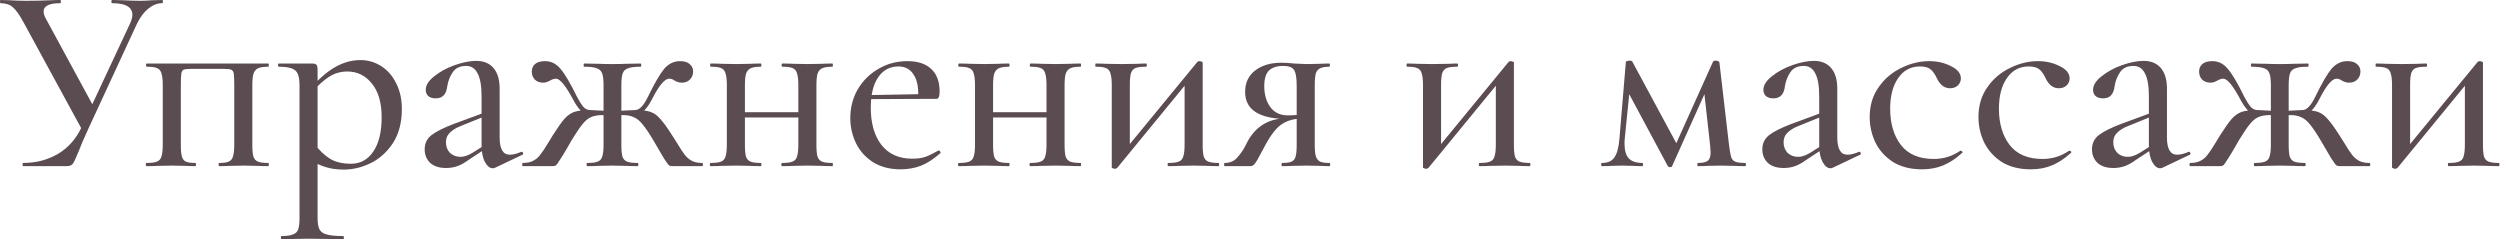 <?xml version="1.0" encoding="UTF-8"?> <svg xmlns="http://www.w3.org/2000/svg" width="1881" height="180" viewBox="0 0 1881 180" fill="none"><path d="M97.8 17.8C99 15.133 99.6 12.933 99.6 11.2C99.6 5.333 94.533 2.4 84.4 2.4C84 2.4 83.8 2 83.8 1.2C83.8 0.4 84 0 84.4 0L92.8 0.2C97.6 0.467 101.867 0.6 105.6 0.6C108 0.6 110.933 0.467 114.4 0.2L122 0C122.4 0 122.6 0.4 122.6 1.2C122.6 2 122.4 2.4 122 2.4C118.4 2.4 114.867 3.8 111.4 6.6C108.067 9.4 105.2 13.333 102.8 18.4L66.6 96.6C63.267 103.8 60.8 109.533 59.2 113.8C57.2 118.733 55.733 121.867 54.8 123.2C53.867 124.4 52.333 125 50.2 125H17.4C17.133 125 17 124.6 17 123.8C17 123 17.133 122.6 17.4 122.6C27.133 122.6 35.867 120.333 43.6 115.8C51.467 111.133 57.467 104.267 61.6 95.2L97.8 17.8ZM17.6 16.6C14.667 11.133 12 7.4 9.6 5.4C7.333 3.4 4.267 2.4 0.4 2.4C0.133 2.4 1.41561e-07 2 1.41561e-07 1.2C1.41561e-07 0.4 0.133 0 0.4 0L7.6 0.2C11.6 0.467 15.667 0.6 19.8 0.6C26.067 0.6 32.133 0.467 38 0.2C40 0.067 42.467 0 45.4 0C45.667 0 45.8 0.4 45.8 1.2C45.8 2 45.667 2.4 45.4 2.4C37 2.4 32.8 4.467 32.8 8.6C32.8 10.333 33.467 12.333 34.8 14.6L71.4 82L62.6 99.2L17.6 16.6ZM201.859 122.6C202.126 122.6 202.259 123 202.259 123.8C202.259 124.6 202.126 125 201.859 125C198.393 125 195.726 124.933 193.859 124.8L183.259 124.6L172.659 124.8C170.793 124.933 168.259 125 165.059 125C164.659 125 164.459 124.6 164.459 123.8C164.459 123 164.659 122.6 165.059 122.6C168.259 122.6 170.593 122.267 172.059 121.6C173.659 120.933 174.726 119.667 175.259 117.8C175.926 115.8 176.259 112.8 176.259 108.8V64C176.259 59.6 176.126 56.667 175.859 55.2C175.593 53.733 174.926 52.8 173.859 52.4C172.926 52 170.926 51.8 167.859 51.8H144.659C141.459 51.8 139.326 52 138.259 52.4C137.326 52.8 136.726 53.733 136.459 55.2C136.193 56.667 136.059 59.733 136.059 64.4V108.8C136.059 112.933 136.326 115.933 136.859 117.8C137.393 119.667 138.393 120.933 139.859 121.6C141.326 122.267 143.726 122.6 147.059 122.6C147.326 122.6 147.459 123 147.459 123.8C147.459 124.6 147.326 125 147.059 125C143.726 125 141.126 124.933 139.259 124.8L129.459 124.6L118.659 124.8C116.659 124.933 113.859 125 110.259 125C109.859 125 109.659 124.6 109.659 123.8C109.659 123 109.859 122.6 110.259 122.6C113.859 122.6 116.459 122.267 118.059 121.6C119.793 120.933 120.926 119.667 121.459 117.8C122.126 115.8 122.459 112.8 122.459 108.8V64C122.459 60 122.126 57.067 121.459 55.2C120.926 53.2 119.793 51.867 118.059 51.2C116.459 50.533 113.926 50.2 110.459 50.2C110.059 50.2 109.859 49.8 109.859 49C109.859 48.2 110.059 47.8 110.459 47.8H201.859C202.126 47.8 202.259 48.2 202.259 49C202.259 49.8 202.126 50.2 201.859 50.2C198.393 50.2 195.793 50.6 194.059 51.4C192.459 52.2 191.326 53.6 190.659 55.6C190.126 57.467 189.859 60.4 189.859 64.4V108.8C189.859 112.933 190.126 115.933 190.659 117.8C191.326 119.667 192.459 120.933 194.059 121.6C195.659 122.267 198.259 122.6 201.859 122.6ZM211.752 180C211.485 180 211.352 179.6 211.352 178.8C211.352 178 211.485 177.6 211.752 177.6C215.618 177.6 218.485 177.2 220.352 176.4C222.352 175.733 223.685 174.467 224.352 172.6C225.018 170.733 225.352 167.8 225.352 163.8V64C225.352 58.4 224.285 54.733 222.152 53C220.018 51.133 215.885 50.2 209.752 50.2C209.352 50.2 209.152 49.8 209.152 49C209.152 48.2 209.352 47.8 209.752 47.8H234.952C236.552 47.8 237.618 48.133 238.152 48.8C238.685 49.467 238.952 50.8 238.952 52.8V163.8C238.952 167.8 239.418 170.733 240.352 172.6C241.418 174.467 243.218 175.733 245.752 176.4C248.418 177.2 252.552 177.6 258.152 177.6C258.552 177.6 258.752 178 258.752 178.8C258.752 179.6 258.552 180 258.152 180C253.485 180 249.818 179.933 247.152 179.8L232.152 179.6L220.152 179.8C218.152 179.933 215.352 180 211.752 180ZM258.752 127.6C253.685 127.6 249.218 127 245.352 125.8C241.618 124.733 237.285 122.8 232.352 120L236.752 108.6C240.485 113.4 244.418 117.067 248.552 119.6C252.685 122 257.885 123.2 264.152 123.2C271.085 123.2 276.618 120.2 280.752 114.2C285.018 108.067 287.152 99.4 287.152 88.2C287.152 77.267 284.685 68.8 279.752 62.8C274.952 56.8 268.818 53.8 261.352 53.8C256.285 53.8 251.685 55.133 247.552 57.8C243.418 60.467 239.085 64.4 234.552 69.6L232.552 67.8C239.218 59.933 245.685 54.2 251.952 50.6C258.218 47 264.618 45.2 271.152 45.2C276.752 45.2 281.885 46.667 286.552 49.6C291.352 52.533 295.152 56.8 297.952 62.4C300.885 68 302.352 74.533 302.352 82C302.352 92.267 300.085 100.867 295.552 107.8C291.018 114.6 285.418 119.6 278.752 122.8C272.085 126 265.418 127.6 258.752 127.6ZM372.528 126.2C371.995 126.467 371.395 126.6 370.728 126.6C368.595 126.6 366.661 125.067 364.928 122C363.195 118.8 362.328 114.533 362.328 109.2V72.6C362.328 64.6 361.328 58.8 359.328 55.2C357.461 51.467 354.595 49.6 350.728 49.6C346.195 49.6 342.861 51.133 340.728 54.2C338.595 57.267 337.195 60.8 336.528 64.8C335.861 70.933 332.995 74 327.928 74C325.395 74 323.461 73.4 322.128 72.2C320.928 71 320.328 69.467 320.328 67.6C320.328 64.133 322.461 60.733 326.728 57.4C330.995 53.933 336.128 51.133 342.128 49C348.261 46.867 353.661 45.8 358.328 45.8C363.928 45.8 368.261 47.6 371.328 51.2C374.395 54.8 375.928 59.933 375.928 66.6V103.4C375.928 112.067 378.461 116.4 383.528 116.4C386.061 116.4 388.995 115.667 392.328 114.2H392.528C393.061 114.2 393.395 114.533 393.528 115.2C393.795 115.733 393.661 116.133 393.128 116.4L372.528 126.2ZM335.728 126.4C330.528 126.4 326.528 125.133 323.728 122.6C320.928 119.933 319.528 116.533 319.528 112.4C319.528 107.867 321.261 104.267 324.728 101.6C328.195 98.933 333.795 96.133 341.528 93.2L364.328 84.8L364.928 87.4L346.728 94.8C343.261 96.133 340.528 97.8 338.528 99.8C336.528 101.667 335.528 104.067 335.528 107C335.528 110.2 336.528 112.867 338.528 115C340.661 117 343.328 118 346.528 118C349.061 118 351.928 117.067 355.128 115.2L366.928 107.8L367.328 110.6L352.728 120.2C349.661 122.467 346.795 124.067 344.128 125C341.461 125.933 338.661 126.4 335.728 126.4ZM441.913 125C441.513 125 441.313 124.6 441.313 123.8C441.313 123 441.513 122.6 441.913 122.6C445.513 122.6 448.113 122.267 449.713 121.6C451.446 120.933 452.579 119.667 453.113 117.8C453.779 115.8 454.113 112.8 454.113 108.8V64.2C454.113 60.2 453.779 57.267 453.113 55.4C452.446 53.4 451.113 52.067 449.113 51.4C447.113 50.6 443.913 50.2 439.513 50.2C439.246 50.2 439.113 49.8 439.113 49C439.113 48.2 439.246 47.8 439.513 47.8L450.713 48C452.979 48.133 456.379 48.2 460.913 48.2C465.313 48.2 468.646 48.133 470.913 48L481.913 47.8C482.313 47.8 482.513 48.2 482.513 49C482.513 49.8 482.313 50.2 481.913 50.2C477.646 50.2 474.513 50.6 472.513 51.4C470.513 52.067 469.179 53.333 468.513 55.2C467.846 57.067 467.513 60.067 467.513 64.2V108.8C467.513 112.8 467.779 115.8 468.313 117.8C468.979 119.667 470.113 120.933 471.713 121.6C473.446 122.267 476.113 122.6 479.713 122.6C480.113 122.6 480.313 123 480.313 123.8C480.313 124.6 480.113 125 479.713 125C476.113 125 473.313 124.933 471.313 124.8L460.913 124.6L450.113 124.8C448.113 124.933 445.379 125 441.913 125ZM393.312 125C393.046 125 392.912 124.6 392.912 123.8C392.912 123 393.046 122.6 393.312 122.6C396.513 122.6 399.113 122.067 401.113 121C403.246 119.933 405.046 118.4 406.512 116.4C408.113 114.4 410.113 111.4 412.513 107.4L415.913 101.8C419.646 95.933 422.579 91.8 424.713 89.4C426.979 86.867 429.446 85.133 432.113 84.2C434.913 83.267 438.846 82.8 443.913 82.8L452.112 83.2C456.379 83.467 459.513 83.6 461.513 83.6L461.313 87.2C458.113 86.8 455.379 86.6 453.113 86.6C449.646 86.6 446.779 87.133 444.513 88.2C442.379 89.133 440.246 90.933 438.113 93.6C435.979 96.267 433.246 100.333 429.913 105.8L427.313 110.4C424.913 114.533 422.913 117.8 421.313 120.2C419.846 122.6 418.846 124 418.312 124.4C417.779 124.8 416.979 125 415.913 125H393.312ZM443.913 86.4C441.513 86.4 439.246 85.4 437.113 83.4C434.979 81.267 432.846 78.133 430.713 74C425.379 64.133 421.246 59.2 418.312 59.2C416.979 59.2 415.513 59.667 413.913 60.6C412.046 61.667 410.313 62.2 408.713 62.2C406.046 62.2 403.913 61.4 402.313 59.8C400.846 58.2 400.113 56.2 400.113 53.8C400.113 51.533 400.913 49.667 402.513 48.2C404.246 46.733 406.779 46 410.113 46C414.646 46 418.513 47.933 421.713 51.8C425.046 55.667 429.179 62.667 434.113 72.8C435.713 75.867 437.246 78.333 438.713 80.2C440.313 81.933 442.046 82.8 443.913 82.8V86.4ZM505.713 125C504.646 125 503.779 124.733 503.113 124.2C502.579 123.667 501.313 121.867 499.313 118.8C497.446 115.6 494.913 111.267 491.713 105.8C488.379 100.2 485.646 96.133 483.513 93.6C481.379 90.933 479.179 89.133 476.913 88.2C474.779 87.133 472.046 86.6 468.713 86.6C466.313 86.6 463.513 86.8 460.313 87.2L460.113 83.6C462.379 83.6 465.513 83.467 469.513 83.2L477.913 82.8C482.979 82.8 486.846 83.267 489.513 84.2C492.179 85.133 494.579 86.867 496.713 89.4C498.979 91.8 501.979 95.933 505.713 101.8L509.513 107.8C511.913 111.8 513.846 114.733 515.313 116.6C516.779 118.467 518.513 119.933 520.513 121C522.513 122.067 525.113 122.6 528.313 122.6C528.713 122.6 528.913 123 528.913 123.8C528.913 124.6 528.713 125 528.313 125H505.713ZM477.913 82.8C481.113 82.8 484.313 79.467 487.513 72.8C492.446 62.667 496.513 55.667 499.713 51.8C503.046 47.933 507.046 46 511.713 46C514.913 46 517.313 46.733 518.913 48.2C520.646 49.667 521.513 51.533 521.513 53.8C521.513 56.2 520.713 58.2 519.113 59.8C517.646 61.4 515.579 62.2 512.913 62.2C511.179 62.2 509.379 61.667 507.513 60.6C506.179 59.667 504.846 59.2 503.512 59.2C500.179 59.2 495.979 64.133 490.913 74C486.779 82.267 482.446 86.4 477.913 86.4V82.8ZM553.273 84.4H607.073V88.4H553.273V84.4ZM546.873 64C546.873 60 546.54 57.067 545.873 55.2C545.34 53.2 544.207 51.867 542.473 51.2C540.873 50.533 538.34 50.2 534.873 50.2C534.473 50.2 534.273 49.8 534.273 49C534.273 48.2 534.473 47.8 534.873 47.8C538.34 47.8 541.073 47.867 543.073 48L553.873 48.2L564.673 48C566.54 47.867 569.14 47.8 572.473 47.8C572.74 47.8 572.873 48.2 572.873 49C572.873 49.8 572.74 50.2 572.473 50.2C569.007 50.2 566.407 50.6 564.673 51.4C563.073 52.2 561.94 53.6 561.273 55.6C560.74 57.467 560.473 60.4 560.473 64.4V108.8C560.473 112.933 560.74 115.933 561.273 117.8C561.94 119.667 563.073 120.933 564.673 121.6C566.273 122.267 568.873 122.6 572.473 122.6C572.74 122.6 572.873 123 572.873 123.8C572.873 124.6 572.74 125 572.473 125C569.007 125 566.34 124.933 564.473 124.8L553.873 124.6L543.073 124.8C541.073 124.933 538.273 125 534.673 125C534.273 125 534.073 124.6 534.073 123.8C534.073 123 534.273 122.6 534.673 122.6C538.273 122.6 540.873 122.267 542.473 121.6C544.207 120.933 545.34 119.667 545.873 117.8C546.54 115.8 546.873 112.8 546.873 108.8V64ZM600.673 64C600.673 60 600.34 57.067 599.673 55.2C599.14 53.2 598.007 51.867 596.273 51.2C594.673 50.533 592.14 50.2 588.673 50.2C588.273 50.2 588.073 49.8 588.073 49C588.073 48.2 588.273 47.8 588.673 47.8C592.14 47.8 594.873 47.867 596.873 48L607.673 48.2L618.473 48C620.34 47.867 622.94 47.8 626.273 47.8C626.54 47.8 626.673 48.2 626.673 49C626.673 49.8 626.54 50.2 626.273 50.2C622.807 50.2 620.207 50.6 618.473 51.4C616.873 52.2 615.74 53.6 615.073 55.6C614.54 57.467 614.273 60.4 614.273 64.4V108.8C614.273 112.933 614.54 115.933 615.073 117.8C615.74 119.667 616.873 120.933 618.473 121.6C620.073 122.267 622.673 122.6 626.273 122.6C626.54 122.6 626.673 123 626.673 123.8C626.673 124.6 626.54 125 626.273 125C622.807 125 620.14 124.933 618.273 124.8L607.673 124.6L596.673 124.8C594.673 124.933 591.94 125 588.473 125C588.073 125 587.873 124.6 587.873 123.8C587.873 123 588.073 122.6 588.473 122.6C592.073 122.6 594.673 122.267 596.273 121.6C598.007 120.933 599.14 119.667 599.673 117.8C600.34 115.8 600.673 112.8 600.673 108.8V64ZM677.566 127.4C669.699 127.4 662.899 125.667 657.166 122.2C651.432 118.6 647.099 113.867 644.166 108C641.232 102 639.766 95.6 639.766 88.8C639.766 80.933 641.632 73.733 645.366 67.2C649.232 60.667 654.432 55.533 660.966 51.8C667.499 47.933 674.766 46 682.766 46C690.632 46 696.632 48 700.766 52C704.899 55.867 706.966 61.467 706.966 68.8C706.966 72.533 706.166 74.4 704.566 74.4H690.766C691.299 66.533 690.232 60.533 687.566 56.4C685.032 52.133 681.166 50 675.966 50C669.432 50 664.299 52.8 660.566 58.4C656.966 63.867 655.166 71.4 655.166 81C655.166 92.733 657.832 102.067 663.166 109C668.632 115.933 676.366 119.4 686.366 119.4C690.232 119.4 693.566 118.933 696.366 118C699.166 116.933 702.432 115.333 706.166 113.2H706.366C706.766 113.2 707.099 113.467 707.366 114C707.766 114.4 707.832 114.8 707.566 115.2C702.766 119.467 697.966 122.6 693.166 124.6C688.366 126.467 683.166 127.4 677.566 127.4ZM650.366 71.6L695.166 70.8V74.4L650.566 74.6L650.366 71.6ZM739.992 84.4H793.792V88.4H739.992V84.4ZM733.592 64C733.592 60 733.259 57.067 732.592 55.2C732.059 53.2 730.926 51.867 729.192 51.2C727.592 50.533 725.059 50.2 721.592 50.2C721.192 50.2 720.992 49.8 720.992 49C720.992 48.2 721.192 47.8 721.592 47.8C725.059 47.8 727.792 47.867 729.792 48L740.592 48.2L751.392 48C753.259 47.867 755.859 47.8 759.192 47.8C759.459 47.8 759.592 48.2 759.592 49C759.592 49.8 759.459 50.2 759.192 50.2C755.726 50.2 753.126 50.6 751.392 51.4C749.792 52.2 748.659 53.6 747.992 55.6C747.459 57.467 747.192 60.4 747.192 64.4V108.8C747.192 112.933 747.459 115.933 747.992 117.8C748.659 119.667 749.792 120.933 751.392 121.6C752.992 122.267 755.592 122.6 759.192 122.6C759.459 122.6 759.592 123 759.592 123.8C759.592 124.6 759.459 125 759.192 125C755.726 125 753.059 124.933 751.192 124.8L740.592 124.6L729.792 124.8C727.792 124.933 724.992 125 721.392 125C720.992 125 720.792 124.6 720.792 123.8C720.792 123 720.992 122.6 721.392 122.6C724.992 122.6 727.592 122.267 729.192 121.6C730.926 120.933 732.059 119.667 732.592 117.8C733.259 115.8 733.592 112.8 733.592 108.8V64ZM787.392 64C787.392 60 787.059 57.067 786.392 55.2C785.859 53.2 784.726 51.867 782.992 51.2C781.392 50.533 778.859 50.2 775.392 50.2C774.992 50.2 774.792 49.8 774.792 49C774.792 48.2 774.992 47.8 775.392 47.8C778.859 47.8 781.592 47.867 783.592 48L794.392 48.2L805.192 48C807.059 47.867 809.659 47.8 812.992 47.8C813.259 47.8 813.392 48.2 813.392 49C813.392 49.8 813.259 50.2 812.992 50.2C809.526 50.2 806.926 50.6 805.192 51.4C803.592 52.2 802.459 53.6 801.792 55.6C801.259 57.467 800.992 60.4 800.992 64.4V108.8C800.992 112.933 801.259 115.933 801.792 117.8C802.459 119.667 803.592 120.933 805.192 121.6C806.792 122.267 809.392 122.6 812.992 122.6C813.259 122.6 813.392 123 813.392 123.8C813.392 124.6 813.259 125 812.992 125C809.526 125 806.859 124.933 804.992 124.8L794.392 124.6L783.392 124.8C781.392 124.933 778.659 125 775.192 125C774.792 125 774.592 124.6 774.592 123.8C774.592 123 774.792 122.6 775.192 122.6C778.792 122.6 781.392 122.267 782.992 121.6C784.726 120.933 785.859 119.667 786.392 117.8C787.059 115.8 787.392 112.8 787.392 108.8V64ZM838.884 127C838.351 127 837.818 126.867 837.284 126.6C836.751 126.467 836.484 126.267 836.484 126V64C836.484 60 836.151 57.067 835.484 55.2C834.951 53.2 833.818 51.867 832.084 51.2C830.484 50.533 827.951 50.2 824.484 50.2C824.218 50.2 824.084 49.8 824.084 49C824.084 48.2 824.218 47.8 824.484 47.8C827.551 47.8 829.951 47.867 831.684 48L843.084 48.2L856.284 48C857.751 47.867 859.751 47.8 862.284 47.8C862.684 47.8 862.884 48.2 862.884 49C862.884 49.8 862.684 50.2 862.284 50.2C858.684 50.2 856.018 50.533 854.284 51.2C852.684 51.867 851.551 53.2 850.884 55.2C850.351 57.067 850.084 60 850.084 64V112.4L844.484 115.2L900.884 46.6C901.284 46.2 901.818 46 902.484 46C903.018 46 903.551 46.133 904.084 46.4C904.618 46.533 904.884 46.733 904.884 47V108.8C904.884 112.8 905.151 115.8 905.684 117.8C906.351 119.667 907.484 120.933 909.084 121.6C910.818 122.267 913.418 122.6 916.884 122.6C917.151 122.6 917.284 123 917.284 123.8C917.284 124.6 917.151 125 916.884 125C913.418 125 910.751 124.933 908.884 124.8L898.284 124.6L887.084 124.8C885.084 124.933 882.418 125 879.084 125C878.684 125 878.484 124.6 878.484 123.8C878.484 123 878.684 122.6 879.084 122.6C882.684 122.6 885.284 122.267 886.884 121.6C888.618 120.933 889.751 119.667 890.284 117.8C890.951 115.8 891.284 112.8 891.284 108.8V59.8L897.284 57.2L840.684 126.2C840.151 126.733 839.551 127 838.884 127ZM1000.43 122.6C1000.69 122.6 1000.83 123 1000.83 123.8C1000.83 124.6 1000.69 125 1000.43 125C997.361 125 994.961 124.933 993.228 124.8L983.028 124.6L972.428 124.8C970.561 124.933 967.961 125 964.628 125C964.361 125 964.228 124.6 964.228 123.8C964.228 123 964.361 122.6 964.628 122.6C967.961 122.6 970.361 122.267 971.828 121.6C973.295 120.933 974.295 119.667 974.828 117.8C975.361 115.933 975.628 112.933 975.628 108.8V88.8L980.028 89.2C974.028 89.2 968.961 90.533 964.828 93.2C960.695 95.733 956.495 100.933 952.228 108.8L949.228 114.4C946.961 118.8 945.295 121.667 944.228 123C943.295 124.333 942.161 125 940.828 125H921.428C921.161 125 921.028 124.6 921.028 123.8C921.028 123 921.161 122.6 921.428 122.6C925.428 122.6 928.561 121.267 930.828 118.6C933.228 115.933 935.095 113.333 936.428 110.8C937.761 108.133 938.628 106.467 939.028 105.8C945.428 94.6 955.161 89 968.228 89L969.628 89.6C947.761 89.6 936.828 82.8 936.828 69.2C936.828 62.267 939.361 56.867 944.428 53C949.495 49.133 956.028 47.2 964.028 47.2C967.228 47.2 970.428 47.4 973.628 47.8C978.161 48.067 981.295 48.2 983.028 48.2L993.028 48C994.761 47.867 997.161 47.8 1000.23 47.8C1000.49 47.8 1000.63 48.2 1000.63 49C1000.63 49.8 1000.49 50.2 1000.23 50.2C997.161 50.2 994.828 50.6 993.228 51.4C991.761 52.067 990.695 53.333 990.028 55.2C989.495 57.067 989.228 60 989.228 64V108.8C989.228 112.8 989.495 115.733 990.028 117.6C990.695 119.467 991.761 120.8 993.228 121.6C994.828 122.267 997.228 122.6 1000.43 122.6ZM951.228 64.8C951.228 71.2 952.761 76.467 955.828 80.6C958.895 84.733 963.295 86.8 969.028 86.8C973.695 86.8 977.561 86.467 980.628 85.8L975.628 87.6V64.4C975.628 58.533 974.961 54.6 973.628 52.6C972.295 50.6 969.561 49.6 965.428 49.6C960.628 49.6 957.028 50.8 954.628 53.2C952.361 55.6 951.228 59.467 951.228 64.8ZM1073.06 127C1072.53 127 1072 126.867 1071.46 126.6C1070.93 126.467 1070.66 126.267 1070.66 126V64C1070.66 60 1070.33 57.067 1069.66 55.2C1069.13 53.2 1068 51.867 1066.26 51.2C1064.66 50.533 1062.13 50.2 1058.66 50.2C1058.4 50.2 1058.26 49.8 1058.26 49C1058.26 48.2 1058.4 47.8 1058.66 47.8C1061.73 47.8 1064.13 47.867 1065.86 48L1077.26 48.2L1090.46 48C1091.93 47.867 1093.93 47.8 1096.46 47.8C1096.86 47.8 1097.06 48.2 1097.06 49C1097.06 49.8 1096.86 50.2 1096.46 50.2C1092.86 50.2 1090.2 50.533 1088.46 51.2C1086.86 51.867 1085.73 53.2 1085.06 55.2C1084.53 57.067 1084.26 60 1084.26 64V112.4L1078.66 115.2L1135.06 46.6C1135.46 46.2 1136 46 1136.66 46C1137.2 46 1137.73 46.133 1138.26 46.4C1138.8 46.533 1139.06 46.733 1139.06 47V108.8C1139.06 112.8 1139.33 115.8 1139.86 117.8C1140.53 119.667 1141.66 120.933 1143.26 121.6C1145 122.267 1147.6 122.6 1151.06 122.6C1151.33 122.6 1151.46 123 1151.46 123.8C1151.46 124.6 1151.33 125 1151.06 125C1147.6 125 1144.93 124.933 1143.06 124.8L1132.46 124.6L1121.26 124.8C1119.26 124.933 1116.6 125 1113.26 125C1112.86 125 1112.66 124.6 1112.66 123.8C1112.66 123 1112.86 122.6 1113.26 122.6C1116.86 122.6 1119.46 122.267 1121.06 121.6C1122.8 120.933 1123.93 119.667 1124.46 117.8C1125.13 115.8 1125.46 112.8 1125.46 108.8V59.8L1131.46 57.2L1074.86 126.2C1074.33 126.733 1073.73 127 1073.06 127ZM1313.08 122.6C1313.48 122.6 1313.68 123 1313.68 123.8C1313.68 124.6 1313.48 125 1313.08 125C1309.48 125 1306.68 124.933 1304.68 124.8L1294.28 124.6L1284.48 124.8C1282.88 124.933 1280.55 125 1277.48 125C1277.22 125 1277.08 124.6 1277.08 123.8C1277.08 123 1277.22 122.6 1277.48 122.6C1281.08 122.6 1283.55 122.067 1284.88 121C1286.35 119.933 1287.08 117.8 1287.08 114.6C1287.08 113.667 1286.95 111.867 1286.68 109.2L1281.88 66.2L1289.08 56L1258.08 125C1257.95 125.533 1257.42 125.8 1256.48 125.8C1255.82 125.8 1255.28 125.533 1254.88 125L1224.28 68L1226.88 60.4L1222.48 104.2C1222.35 105.133 1222.28 106.4 1222.28 108C1222.28 113.067 1223.35 116.8 1225.48 119.2C1227.75 121.467 1231.15 122.6 1235.68 122.6C1236.08 122.6 1236.28 123 1236.28 123.8C1236.28 124.6 1236.08 125 1235.68 125C1232.75 125 1230.48 124.933 1228.88 124.8L1220.48 124.6L1212.08 124.8C1210.48 124.933 1208.22 125 1205.28 125C1204.88 125 1204.68 124.6 1204.68 123.8C1204.68 123 1204.88 122.6 1205.28 122.6C1209.68 122.6 1212.82 121.2 1214.68 118.4C1216.68 115.6 1217.95 110.867 1218.48 104.2L1223.28 46.8C1223.28 46.4 1223.55 46.133 1224.08 46C1224.75 45.733 1225.42 45.6 1226.08 45.6C1227.02 45.6 1227.68 45.8 1228.08 46.2L1262.48 110L1258.88 113L1288.88 46.4C1289.28 45.867 1289.88 45.6 1290.68 45.6C1291.48 45.6 1292.15 45.733 1292.68 46C1293.35 46.267 1293.68 46.6 1293.68 47L1300.88 108.8C1301.42 113.2 1301.95 116.267 1302.48 118C1303.02 119.733 1304.02 120.933 1305.48 121.6C1307.08 122.267 1309.62 122.6 1313.08 122.6ZM1378.97 126.2C1378.44 126.467 1377.84 126.6 1377.17 126.6C1375.04 126.6 1373.11 125.067 1371.37 122C1369.64 118.8 1368.77 114.533 1368.77 109.2V72.6C1368.77 64.6 1367.77 58.8 1365.77 55.2C1363.91 51.467 1361.04 49.6 1357.17 49.6C1352.64 49.6 1349.31 51.133 1347.17 54.2C1345.04 57.267 1343.64 60.8 1342.97 64.8C1342.31 70.933 1339.44 74 1334.37 74C1331.84 74 1329.91 73.4 1328.57 72.2C1327.37 71 1326.77 69.467 1326.77 67.6C1326.77 64.133 1328.91 60.733 1333.17 57.4C1337.44 53.933 1342.57 51.133 1348.57 49C1354.71 46.867 1360.11 45.8 1364.77 45.8C1370.37 45.8 1374.71 47.6 1377.77 51.2C1380.84 54.8 1382.37 59.933 1382.37 66.6V103.4C1382.37 112.067 1384.91 116.4 1389.97 116.4C1392.51 116.4 1395.44 115.667 1398.77 114.2H1398.97C1399.51 114.2 1399.84 114.533 1399.97 115.2C1400.24 115.733 1400.11 116.133 1399.57 116.4L1378.97 126.2ZM1342.17 126.4C1336.97 126.4 1332.97 125.133 1330.17 122.6C1327.37 119.933 1325.97 116.533 1325.97 112.4C1325.97 107.867 1327.71 104.267 1331.17 101.6C1334.64 98.933 1340.24 96.133 1347.97 93.2L1370.77 84.8L1371.37 87.4L1353.17 94.8C1349.71 96.133 1346.97 97.8 1344.97 99.8C1342.97 101.667 1341.97 104.067 1341.97 107C1341.97 110.2 1342.97 112.867 1344.97 115C1347.11 117 1349.77 118 1352.97 118C1355.51 118 1358.37 117.067 1361.57 115.2L1373.37 107.8L1373.77 110.6L1359.17 120.2C1356.11 122.467 1353.24 124.067 1350.57 125C1347.91 125.933 1345.11 126.4 1342.17 126.4ZM1446.16 127.4C1437.49 127.4 1430.16 125.533 1424.16 121.8C1418.29 117.933 1413.89 113 1410.96 107C1408.16 101 1406.76 94.667 1406.76 88C1406.76 79.467 1408.96 72.067 1413.36 65.8C1417.76 59.4 1423.42 54.533 1430.36 51.2C1437.29 47.733 1444.36 46 1451.56 46C1457.56 46 1463.02 47.267 1467.96 49.8C1472.89 52.2 1475.36 55.267 1475.36 59C1475.36 61 1474.62 62.733 1473.16 64.2C1471.69 65.667 1469.69 66.4 1467.16 66.4C1462.89 66.4 1459.56 63.8 1457.16 58.6C1455.69 55.533 1454.09 53.333 1452.36 52C1450.62 50.667 1448.02 50 1444.56 50C1437.62 50 1432.16 52.933 1428.16 58.8C1424.16 64.533 1422.16 72.2 1422.16 81.8C1422.16 92.867 1424.82 101.933 1430.16 109C1435.62 116.067 1443.89 119.6 1454.96 119.6C1462.29 119.6 1468.96 117.533 1474.96 113.4H1475.36C1475.76 113.4 1476.09 113.6 1476.36 114C1476.76 114.4 1476.76 114.733 1476.36 115C1471.69 119.267 1466.96 122.4 1462.16 124.4C1457.36 126.4 1452.02 127.4 1446.16 127.4ZM1527.99 127.4C1519.33 127.4 1511.99 125.533 1505.99 121.8C1500.13 117.933 1495.73 113 1492.79 107C1489.99 101 1488.59 94.667 1488.59 88C1488.59 79.467 1490.79 72.067 1495.19 65.8C1499.59 59.4 1505.26 54.533 1512.19 51.2C1519.13 47.733 1526.19 46 1533.39 46C1539.39 46 1544.86 47.267 1549.79 49.8C1554.73 52.2 1557.19 55.267 1557.19 59C1557.19 61 1556.46 62.733 1554.99 64.2C1553.53 65.667 1551.53 66.4 1548.99 66.4C1544.73 66.4 1541.39 63.8 1538.99 58.6C1537.53 55.533 1535.93 53.333 1534.19 52C1532.46 50.667 1529.86 50 1526.39 50C1519.46 50 1513.99 52.933 1509.99 58.8C1505.99 64.533 1503.99 72.2 1503.99 81.8C1503.99 92.867 1506.66 101.933 1511.99 109C1517.46 116.067 1525.73 119.6 1536.79 119.6C1544.13 119.6 1550.79 117.533 1556.79 113.4H1557.19C1557.59 113.4 1557.93 113.6 1558.19 114C1558.59 114.4 1558.59 114.733 1558.19 115C1553.53 119.267 1548.79 122.4 1543.99 124.4C1539.19 126.4 1533.86 127.4 1527.99 127.4ZM1627.02 126.2C1626.49 126.467 1625.89 126.6 1625.22 126.6C1623.09 126.6 1621.15 125.067 1619.42 122C1617.69 118.8 1616.82 114.533 1616.82 109.2V72.6C1616.82 64.6 1615.82 58.8 1613.82 55.2C1611.95 51.467 1609.09 49.6 1605.22 49.6C1600.69 49.6 1597.35 51.133 1595.22 54.2C1593.09 57.267 1591.69 60.8 1591.02 64.8C1590.35 70.933 1587.49 74 1582.42 74C1579.89 74 1577.95 73.4 1576.62 72.2C1575.42 71 1574.82 69.467 1574.82 67.6C1574.82 64.133 1576.95 60.733 1581.22 57.4C1585.49 53.933 1590.62 51.133 1596.62 49C1602.75 46.867 1608.15 45.8 1612.82 45.8C1618.42 45.8 1622.75 47.6 1625.82 51.2C1628.89 54.8 1630.42 59.933 1630.42 66.6V103.4C1630.42 112.067 1632.95 116.4 1638.02 116.4C1640.55 116.4 1643.49 115.667 1646.82 114.2H1647.02C1647.55 114.2 1647.89 114.533 1648.02 115.2C1648.29 115.733 1648.15 116.133 1647.62 116.4L1627.02 126.2ZM1590.22 126.4C1585.02 126.4 1581.02 125.133 1578.22 122.6C1575.42 119.933 1574.02 116.533 1574.02 112.4C1574.02 107.867 1575.75 104.267 1579.22 101.6C1582.69 98.933 1588.29 96.133 1596.02 93.2L1618.82 84.8L1619.42 87.4L1601.22 94.8C1597.75 96.133 1595.02 97.8 1593.02 99.8C1591.02 101.667 1590.02 104.067 1590.02 107C1590.02 110.2 1591.02 112.867 1593.02 115C1595.15 117 1597.82 118 1601.02 118C1603.55 118 1606.42 117.067 1609.62 115.2L1621.42 107.8L1621.82 110.6L1607.22 120.2C1604.15 122.467 1601.29 124.067 1598.62 125C1595.95 125.933 1593.15 126.4 1590.22 126.4ZM1696.4 125C1696 125 1695.8 124.6 1695.8 123.8C1695.8 123 1696 122.6 1696.4 122.6C1700 122.6 1702.6 122.267 1704.2 121.6C1705.94 120.933 1707.07 119.667 1707.6 117.8C1708.27 115.8 1708.6 112.8 1708.6 108.8V64.2C1708.6 60.2 1708.27 57.267 1707.6 55.4C1706.94 53.4 1705.6 52.067 1703.6 51.4C1701.6 50.6 1698.4 50.2 1694 50.2C1693.74 50.2 1693.6 49.8 1693.6 49C1693.6 48.2 1693.74 47.8 1694 47.8L1705.2 48C1707.47 48.133 1710.87 48.2 1715.4 48.2C1719.8 48.2 1723.14 48.133 1725.4 48L1736.4 47.8C1736.8 47.8 1737 48.2 1737 49C1737 49.8 1736.8 50.2 1736.4 50.2C1732.14 50.2 1729 50.6 1727 51.4C1725 52.067 1723.67 53.333 1723 55.2C1722.34 57.067 1722 60.067 1722 64.2V108.8C1722 112.8 1722.27 115.8 1722.8 117.8C1723.47 119.667 1724.6 120.933 1726.2 121.6C1727.94 122.267 1730.6 122.6 1734.2 122.6C1734.6 122.6 1734.8 123 1734.8 123.8C1734.8 124.6 1734.6 125 1734.2 125C1730.6 125 1727.8 124.933 1725.8 124.8L1715.4 124.6L1704.6 124.8C1702.6 124.933 1699.87 125 1696.4 125ZM1647.8 125C1647.54 125 1647.4 124.6 1647.4 123.8C1647.4 123 1647.54 122.6 1647.8 122.6C1651 122.6 1653.6 122.067 1655.6 121C1657.74 119.933 1659.54 118.4 1661 116.4C1662.6 114.4 1664.6 111.4 1667 107.4L1670.4 101.8C1674.14 95.933 1677.07 91.8 1679.2 89.4C1681.47 86.867 1683.94 85.133 1686.6 84.2C1689.4 83.267 1693.34 82.8 1698.4 82.8L1706.6 83.2C1710.87 83.467 1714 83.6 1716 83.6L1715.8 87.2C1712.6 86.8 1709.87 86.6 1707.6 86.6C1704.14 86.6 1701.27 87.133 1699 88.2C1696.87 89.133 1694.74 90.933 1692.6 93.6C1690.47 96.267 1687.74 100.333 1684.4 105.8L1681.8 110.4C1679.4 114.533 1677.4 117.8 1675.8 120.2C1674.34 122.6 1673.34 124 1672.8 124.4C1672.27 124.8 1671.47 125 1670.4 125H1647.8ZM1698.4 86.4C1696 86.4 1693.74 85.4 1691.6 83.4C1689.47 81.267 1687.34 78.133 1685.2 74C1679.87 64.133 1675.74 59.2 1672.8 59.2C1671.47 59.2 1670 59.667 1668.4 60.6C1666.54 61.667 1664.8 62.2 1663.2 62.2C1660.54 62.2 1658.4 61.4 1656.8 59.8C1655.34 58.2 1654.6 56.2 1654.6 53.8C1654.6 51.533 1655.4 49.667 1657 48.2C1658.74 46.733 1661.27 46 1664.6 46C1669.14 46 1673 47.933 1676.2 51.8C1679.54 55.667 1683.67 62.667 1688.6 72.8C1690.2 75.867 1691.74 78.333 1693.2 80.2C1694.8 81.933 1696.54 82.8 1698.4 82.8V86.4ZM1760.2 125C1759.14 125 1758.27 124.733 1757.6 124.2C1757.07 123.667 1755.8 121.867 1753.8 118.8C1751.94 115.6 1749.4 111.267 1746.2 105.8C1742.87 100.2 1740.14 96.133 1738 93.6C1735.87 90.933 1733.67 89.133 1731.4 88.2C1729.27 87.133 1726.54 86.6 1723.2 86.6C1720.8 86.6 1718 86.8 1714.8 87.2L1714.6 83.6C1716.87 83.6 1720 83.467 1724 83.2L1732.4 82.8C1737.47 82.8 1741.34 83.267 1744 84.2C1746.67 85.133 1749.07 86.867 1751.2 89.4C1753.47 91.8 1756.47 95.933 1760.2 101.8L1764 107.8C1766.4 111.8 1768.34 114.733 1769.8 116.6C1771.27 118.467 1773 119.933 1775 121C1777 122.067 1779.6 122.6 1782.8 122.6C1783.2 122.6 1783.4 123 1783.4 123.8C1783.4 124.6 1783.2 125 1782.8 125H1760.2ZM1732.4 82.8C1735.6 82.8 1738.8 79.467 1742 72.8C1746.94 62.667 1751 55.667 1754.2 51.8C1757.54 47.933 1761.54 46 1766.2 46C1769.4 46 1771.8 46.733 1773.4 48.2C1775.14 49.667 1776 51.533 1776 53.8C1776 56.2 1775.2 58.2 1773.6 59.8C1772.14 61.4 1770.07 62.2 1767.4 62.2C1765.67 62.2 1763.87 61.667 1762 60.6C1760.67 59.667 1759.34 59.2 1758 59.2C1754.67 59.2 1750.47 64.133 1745.4 74C1741.27 82.267 1736.94 86.4 1732.4 86.4V82.8ZM1802.17 127C1801.63 127 1801.1 126.867 1800.57 126.6C1800.03 126.467 1799.77 126.267 1799.77 126V64C1799.77 60 1799.43 57.067 1798.77 55.2C1798.23 53.2 1797.1 51.867 1795.37 51.2C1793.77 50.533 1791.23 50.2 1787.77 50.2C1787.5 50.2 1787.37 49.8 1787.37 49C1787.37 48.2 1787.5 47.8 1787.77 47.8C1790.83 47.8 1793.23 47.867 1794.97 48L1806.37 48.2L1819.57 48C1821.03 47.867 1823.03 47.8 1825.57 47.8C1825.97 47.8 1826.17 48.2 1826.17 49C1826.17 49.8 1825.97 50.2 1825.57 50.2C1821.97 50.2 1819.3 50.533 1817.57 51.2C1815.97 51.867 1814.83 53.2 1814.17 55.2C1813.63 57.067 1813.37 60 1813.37 64V112.4L1807.77 115.2L1864.17 46.6C1864.57 46.2 1865.1 46 1865.77 46C1866.3 46 1866.83 46.133 1867.37 46.4C1867.9 46.533 1868.17 46.733 1868.17 47V108.8C1868.17 112.8 1868.43 115.8 1868.97 117.8C1869.63 119.667 1870.77 120.933 1872.37 121.6C1874.1 122.267 1876.7 122.6 1880.17 122.6C1880.43 122.6 1880.57 123 1880.57 123.8C1880.57 124.6 1880.43 125 1880.17 125C1876.7 125 1874.03 124.933 1872.17 124.8L1861.57 124.6L1850.37 124.8C1848.37 124.933 1845.7 125 1842.37 125C1841.97 125 1841.77 124.6 1841.77 123.8C1841.77 123 1841.97 122.6 1842.37 122.6C1845.97 122.6 1848.57 122.267 1850.17 121.6C1851.9 120.933 1853.03 119.667 1853.57 117.8C1854.23 115.8 1854.57 112.8 1854.57 108.8V59.8L1860.57 57.2L1803.97 126.2C1803.43 126.733 1802.83 127 1802.17 127Z" fill="#5A4C51"></path></svg> 